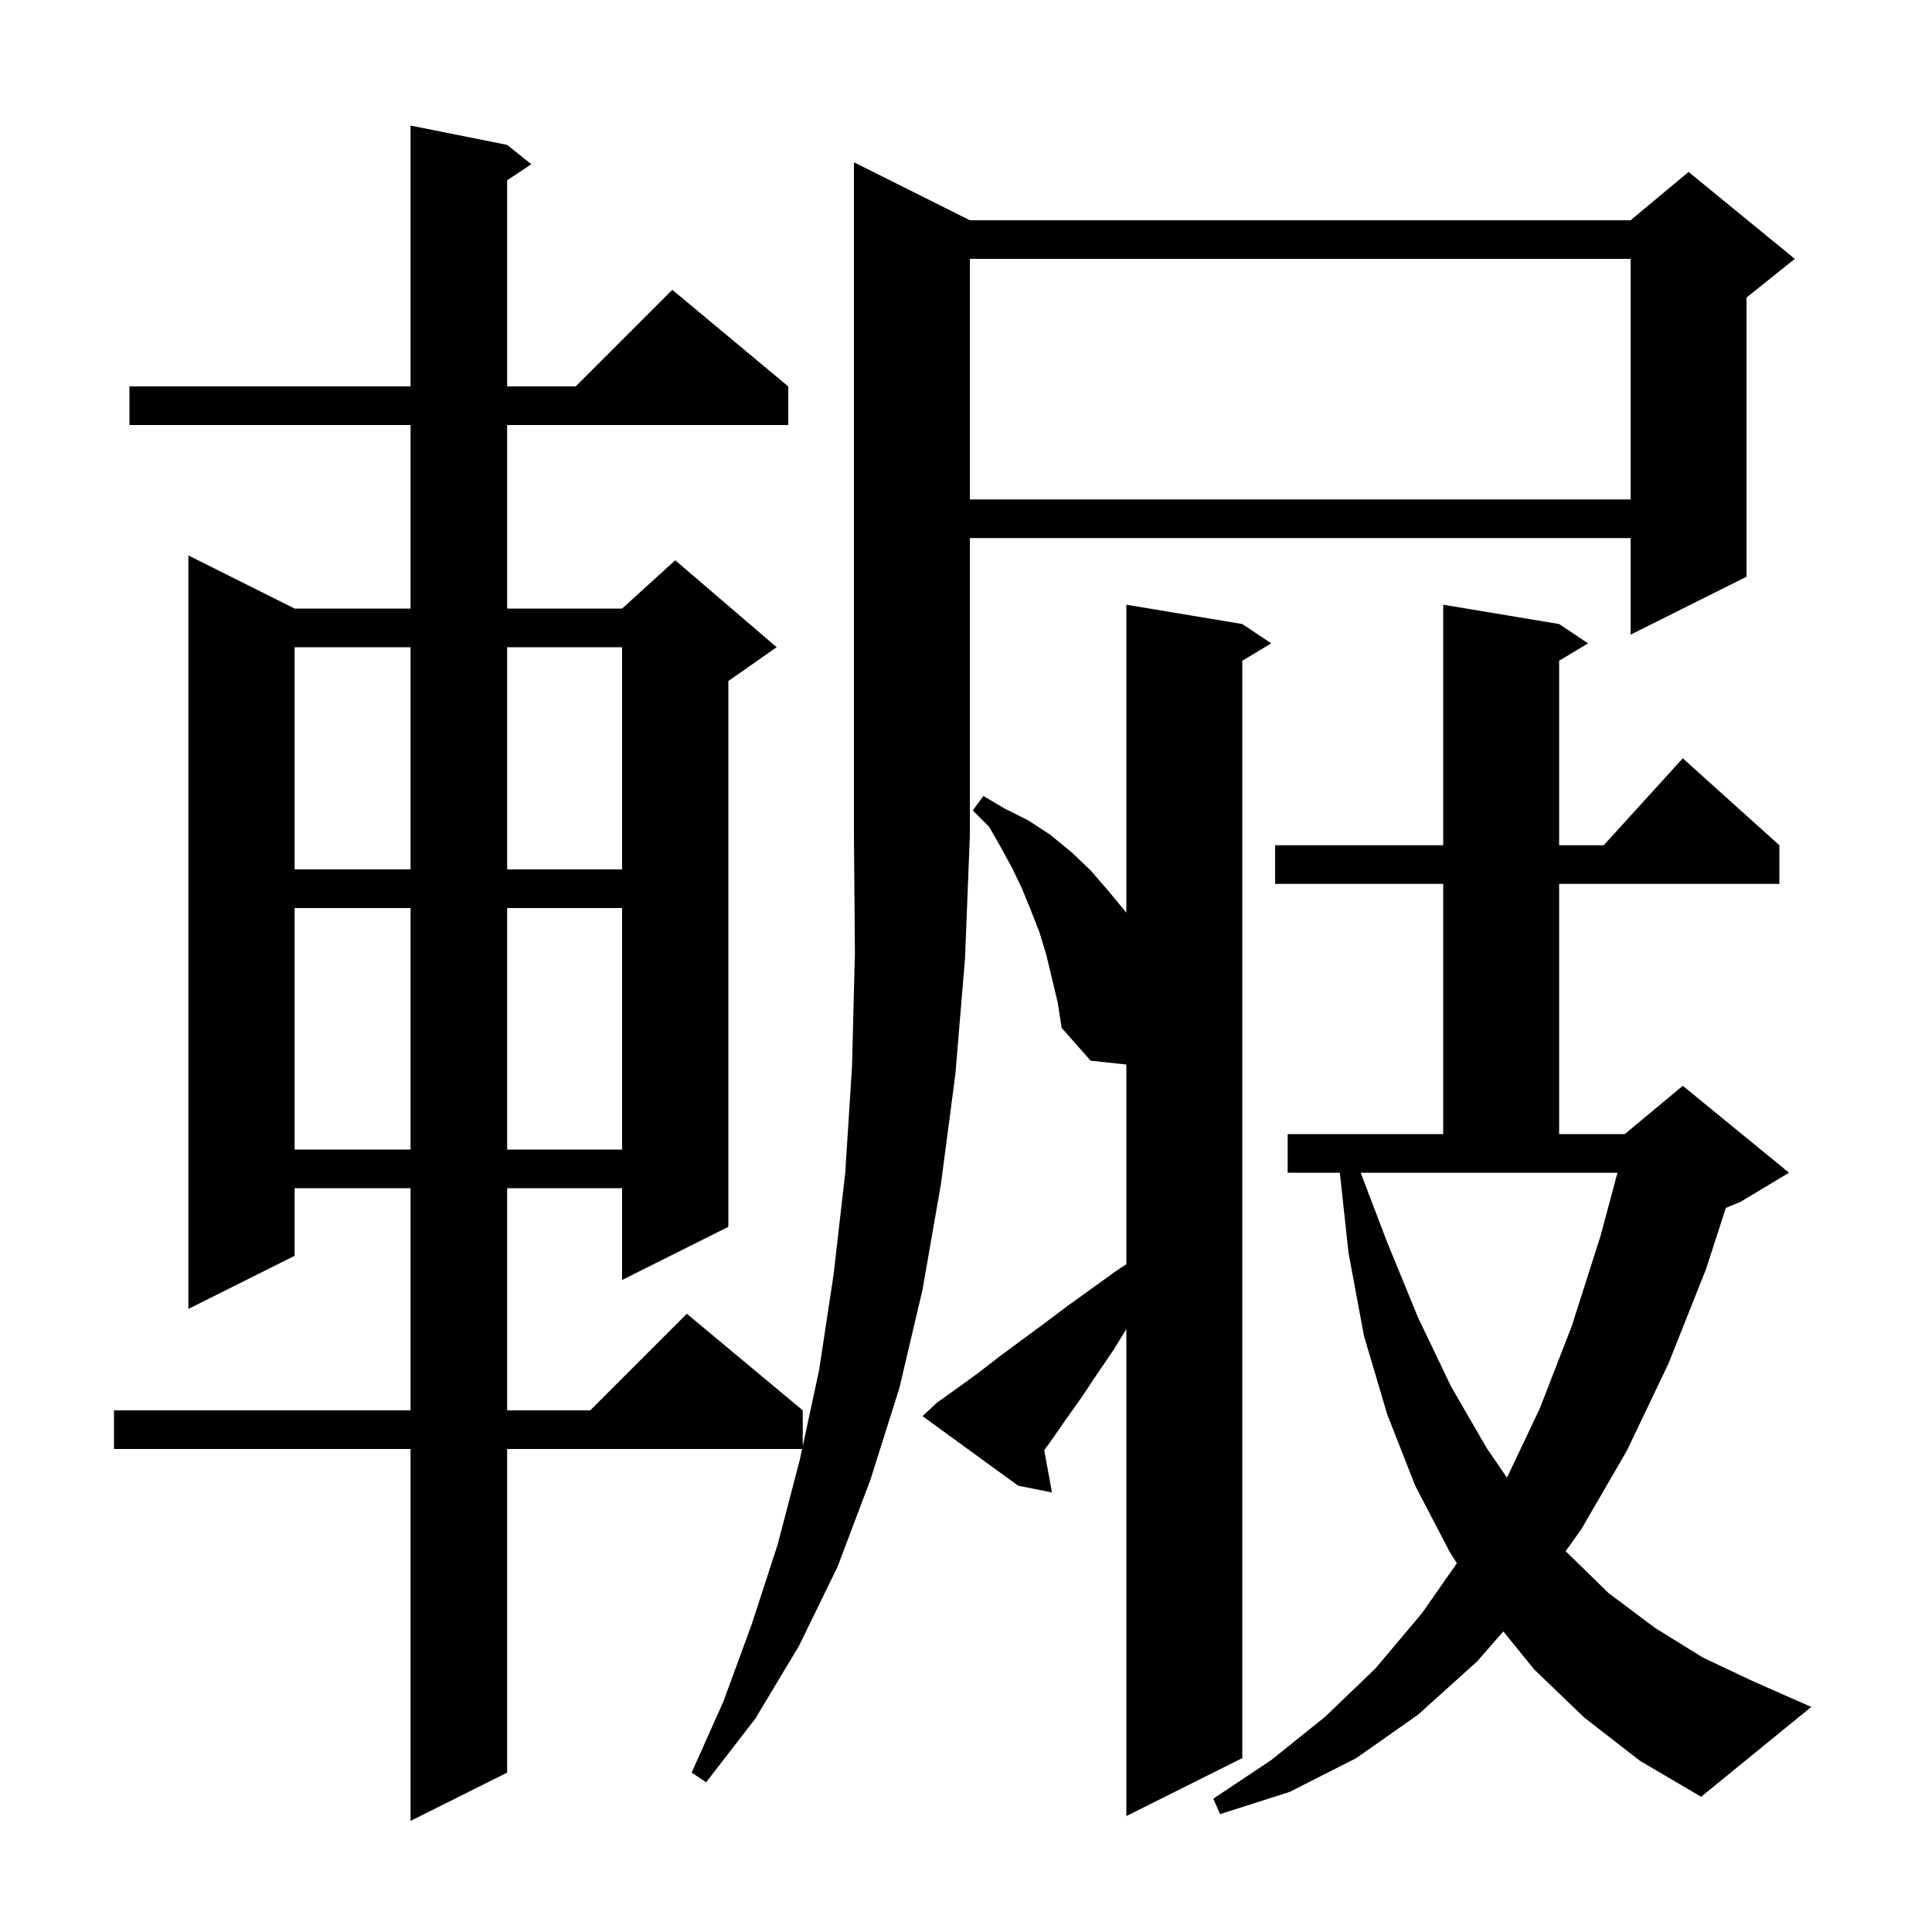 <svg xmlns="http://www.w3.org/2000/svg" xmlns:xlink="http://www.w3.org/1999/xlink" version="1.1" baseProfile="full" viewBox="0 0 200 200" width="200" height="200"><g fill="currentColor"><path d="M 100.4 22.8 L 168.8 22.8 L 174.8 17.8 L 185.8 26.8 L 180.8 30.8 L 180.8 59.7 L 168.8 65.7 L 168.8 55.7 L 100.4 55.7 L 100.4 86.5 L 99.9 99.2 L 98.9 111.2 L 97.4 122.6 L 95.5 133.5 L 93.1 143.7 L 90.1 153.2 L 86.7 162.2 L 82.7 170.4 L 78.2 177.9 L 73.1 184.5 L 71.6 183.5 L 74.9 176.1 L 77.8 168.2 L 80.5 159.9 L 82.8 151.1 L 83.037 150.0 L 52.5 150.0 L 52.5 183.5 L 42.5 188.5 L 42.5 150.0 L 11.8 150.0 L 11.8 146.0 L 42.5 146.0 L 42.5 123.0 L 30.5 123.0 L 30.5 130.0 L 19.5 135.5 L 19.5 57.5 L 30.5 63.0 L 42.5 63.0 L 42.5 44.0 L 13.4 44.0 L 13.4 40.0 L 42.5 40.0 L 42.5 13.0 L 52.5 15.0 L 55.0 17.0 L 52.5 18.667 L 52.5 40.0 L 59.6 40.0 L 69.6 30.0 L 81.6 40.0 L 81.6 44.0 L 52.5 44.0 L 52.5 63.0 L 64.4 63.0 L 69.9 58.0 L 80.4 67.0 L 75.4 70.5 L 75.4 127.0 L 64.4 132.5 L 64.4 123.0 L 52.5 123.0 L 52.5 146.0 L 61.1 146.0 L 71.1 136.0 L 83.1 146.0 L 83.1 149.705 L 84.8 141.8 L 86.3 131.9 L 87.5 121.4 L 88.2 110.4 L 88.5 98.7 L 88.4 86.5 L 88.4 16.8 Z M 97.0 145.2 L 99.1 143.7 L 101.3 142.1 L 103.5 140.4 L 108.1 137.0 L 110.5 135.2 L 115.5 131.6 L 116.6 130.867 L 116.6 110.202 L 112.9 109.8 L 109.9 106.4 L 109.5 103.8 L 108.3 98.8 L 107.6 96.5 L 106.7 94.2 L 105.8 92.0 L 104.8 89.9 L 103.6 87.7 L 102.4 85.6 L 100.7 83.9 L 101.8 82.4 L 104.0 83.7 L 106.4 84.9 L 108.7 86.4 L 110.9 88.2 L 112.9 90.1 L 114.8 92.3 L 116.6 94.479 L 116.6 62.6 L 128.6 64.6 L 131.6 66.6 L 128.6 68.4 L 128.6 182.0 L 116.6 188.0 L 116.6 137.588 L 115.3 139.7 L 113.6 142.2 L 112.0 144.6 L 110.3 147.0 L 108.7 149.3 L 108.097 150.116 L 108.9 154.5 L 105.4 153.8 L 95.5 146.6 Z M 164.0 177.8 L 158.8 172.8 L 155.627 168.884 L 152.9 172.0 L 146.8 177.5 L 140.4 182.0 L 133.5 185.5 L 126.3 187.8 L 125.6 186.2 L 131.6 182.2 L 137.2 177.7 L 142.4 172.7 L 147.2 167.0 L 150.814 161.825 L 150.1 160.7 L 146.5 153.8 L 143.6 146.4 L 141.2 138.3 L 139.6 129.7 L 138.698 121.4 L 133.3 121.4 L 133.3 117.4 L 149.4 117.4 L 149.4 91.5 L 132.0 91.5 L 132.0 87.5 L 149.4 87.5 L 149.4 62.6 L 161.4 64.6 L 164.4 66.6 L 161.4 68.4 L 161.4 87.5 L 166.018 87.5 L 174.2 78.5 L 184.2 87.5 L 184.2 91.5 L 161.4 91.5 L 161.4 117.4 L 168.2 117.4 L 174.2 112.4 L 185.2 121.4 L 180.2 124.4 L 178.659 125.042 L 176.6 131.4 L 172.7 141.2 L 168.4 150.2 L 163.7 158.3 L 162.079 160.576 L 162.1 160.6 L 166.5 164.9 L 171.3 168.5 L 176.3 171.6 L 181.6 174.1 L 187.5 176.7 L 176.1 186.0 L 169.8 182.3 Z M 143.6 128.6 L 146.8 136.4 L 150.2 143.5 L 153.9 149.9 L 156 152.969 L 159.4 145.8 L 162.7 137.3 L 165.7 127.9 L 167.438 121.4 L 140.857 121.4 Z M 30.5 94.0 L 30.5 119.0 L 42.5 119.0 L 42.5 94.0 Z M 52.5 94.0 L 52.5 119.0 L 64.4 119.0 L 64.4 94.0 Z M 30.5 67.0 L 30.5 90.0 L 42.5 90.0 L 42.5 67.0 Z M 52.5 67.0 L 52.5 90.0 L 64.4 90.0 L 64.4 67.0 Z M 100.4 26.8 L 100.4 51.7 L 168.8 51.7 L 168.8 26.8 Z "/></g></svg>